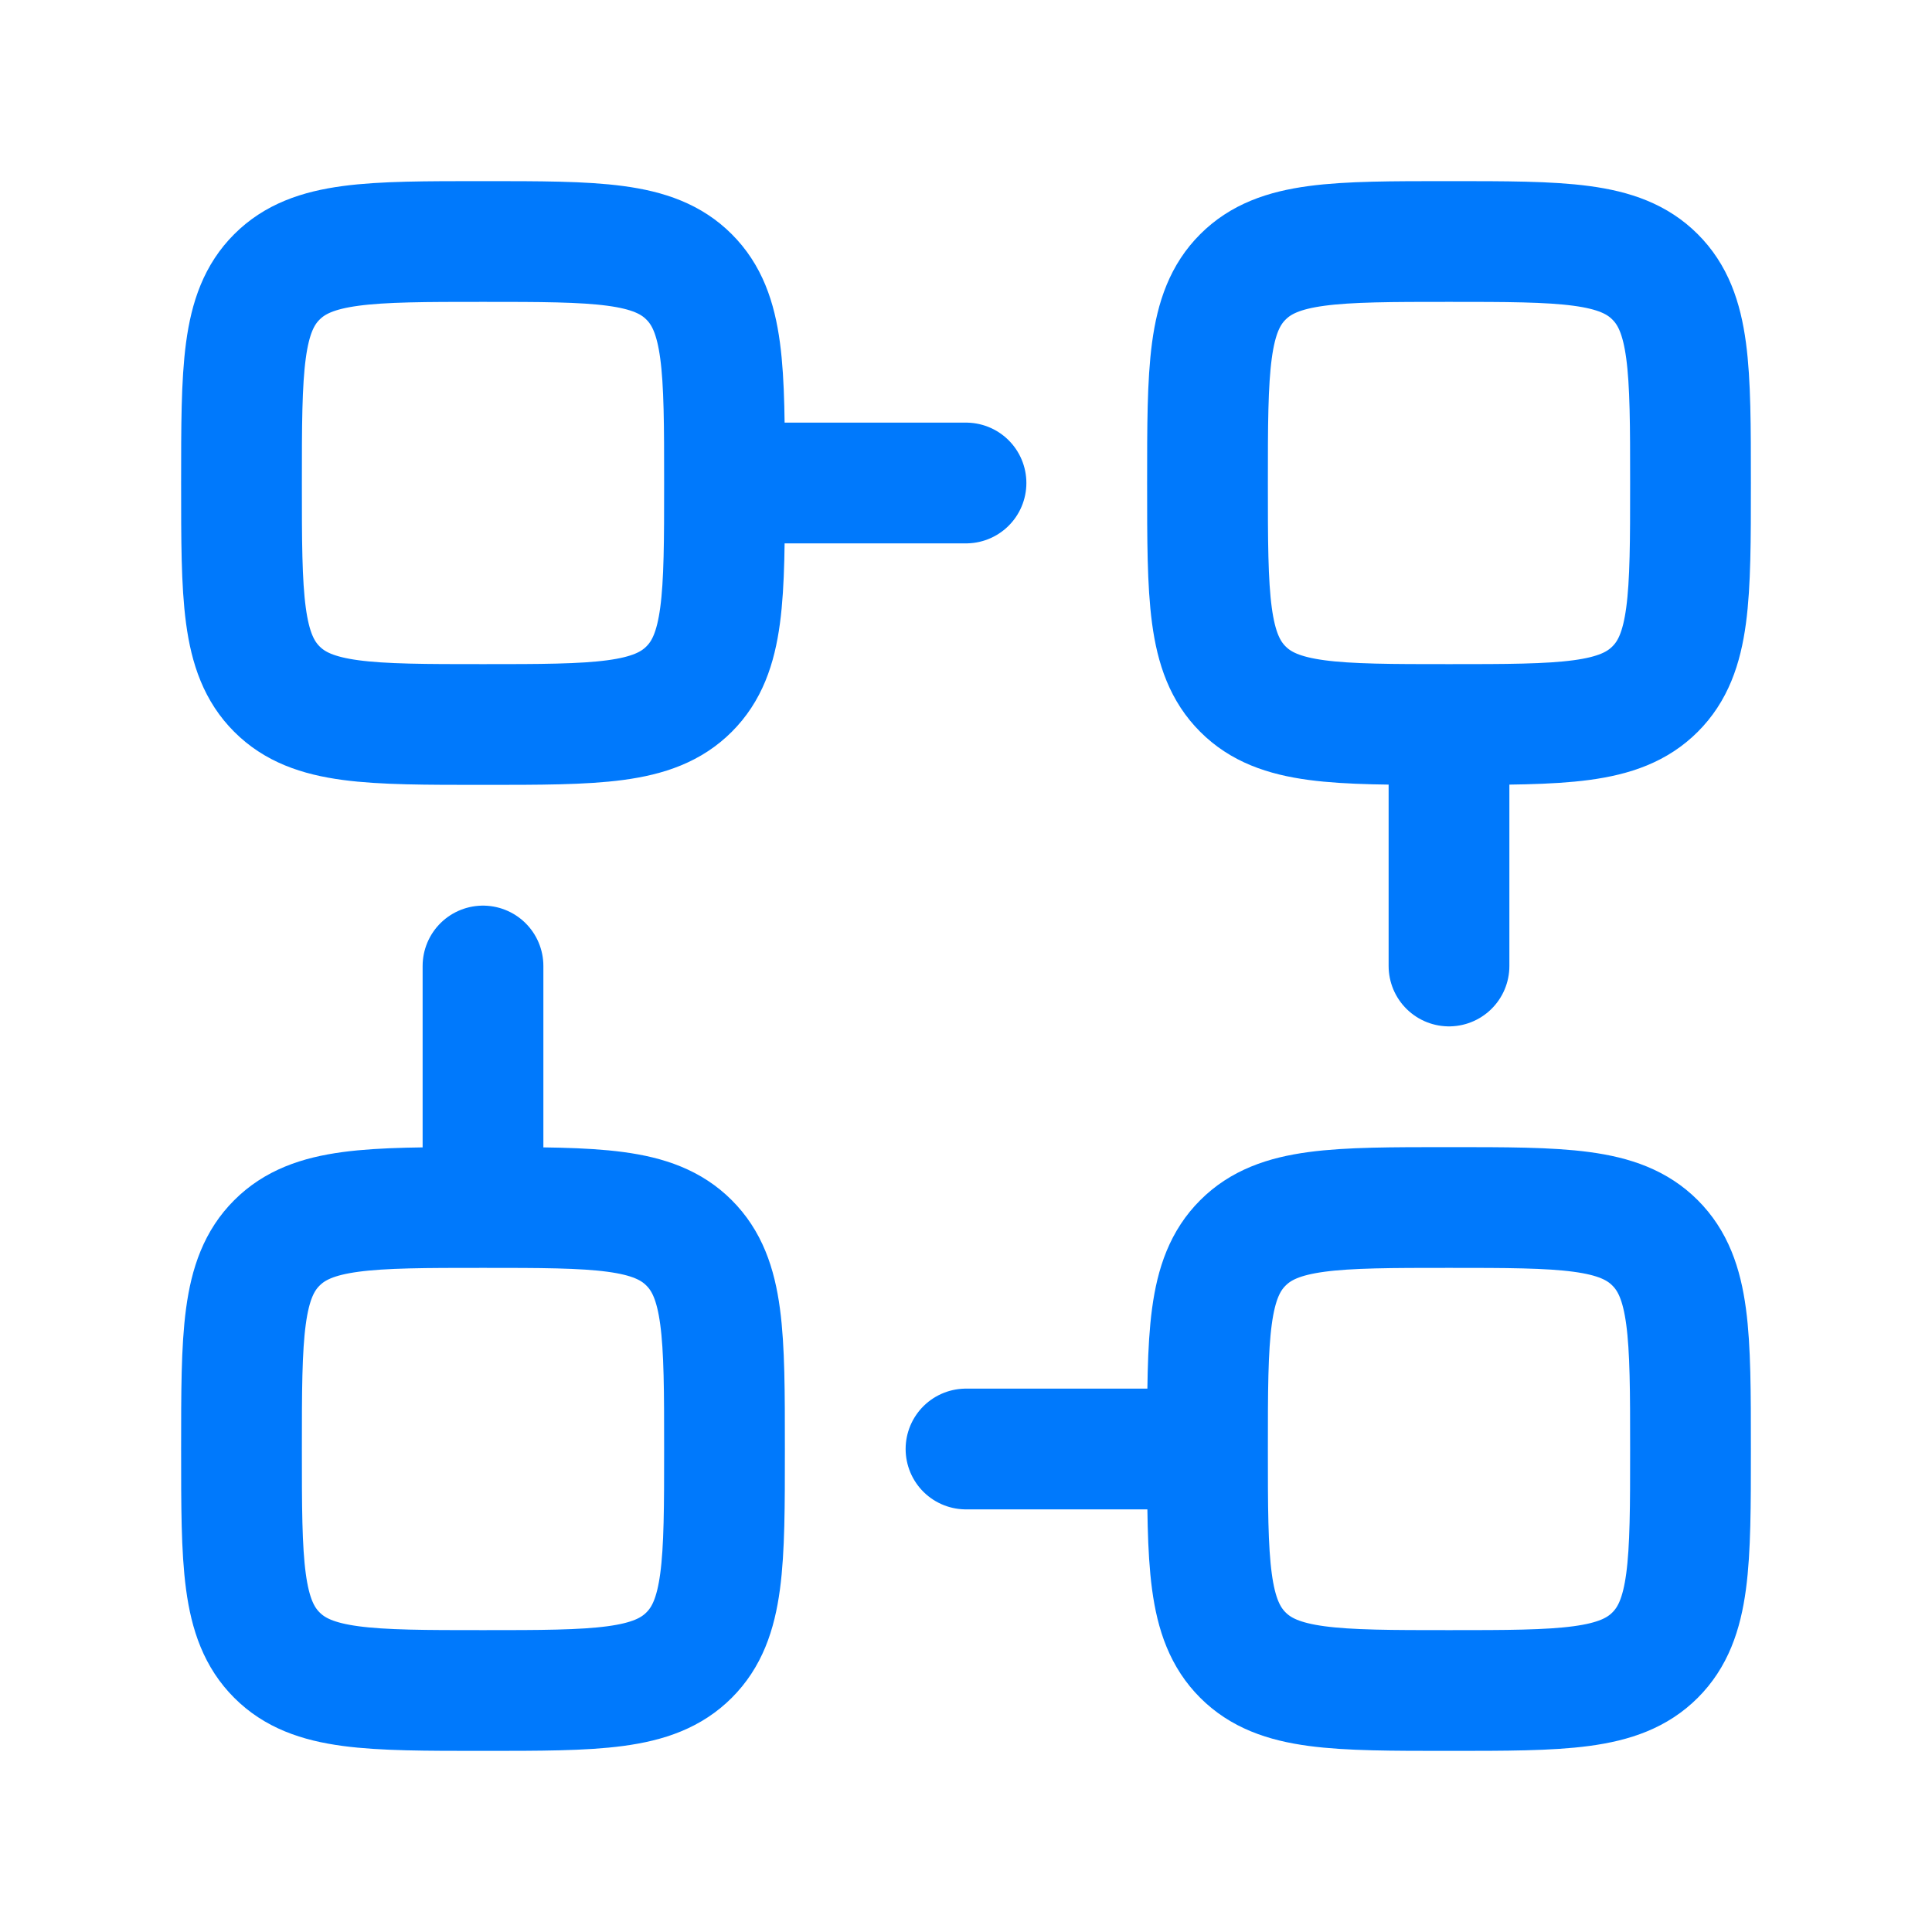 <svg width="34" height="34" viewBox="0 0 34 34" fill="none" xmlns="http://www.w3.org/2000/svg">
<path d="M12.75 8.5C12.75 10.505 12.75 11.506 12.127 12.127C11.505 12.75 10.505 12.75 8.5 12.75C6.495 12.75 5.494 12.75 4.873 12.127C4.25 11.505 4.25 10.505 4.25 8.5C4.25 6.495 4.25 5.494 4.873 4.873C5.495 4.25 6.495 4.25 8.5 4.25C10.505 4.25 11.506 4.25 12.127 4.873C12.75 5.495 12.75 6.495 12.75 8.5ZM12.75 8.5H17M25.5 12.75C23.495 12.75 22.494 12.75 21.873 12.127C21.25 11.505 21.25 10.505 21.25 8.5C21.25 6.495 21.25 5.494 21.873 4.873C22.495 4.25 23.495 4.25 25.5 4.25C27.505 4.25 28.506 4.25 29.127 4.873C29.75 5.495 29.75 6.495 29.75 8.5C29.75 10.505 29.75 11.506 29.127 12.127C28.505 12.75 27.505 12.75 25.5 12.75ZM25.5 12.75V17M21.25 25.5C21.25 23.495 21.25 22.494 21.873 21.873C22.495 21.25 23.495 21.25 25.5 21.25C27.505 21.25 28.506 21.25 29.127 21.873C29.75 22.495 29.75 23.497 29.75 25.5C29.75 27.503 29.75 28.505 29.127 29.127C28.505 29.75 27.503 29.75 25.5 29.75C23.497 29.75 22.495 29.75 21.873 29.127C21.25 28.505 21.25 27.505 21.25 25.5ZM21.25 25.5H17M8.5 21.25C10.505 21.25 11.506 21.25 12.127 21.873C12.75 22.495 12.75 23.495 12.75 25.5C12.75 27.505 12.75 28.506 12.127 29.127C11.505 29.75 10.505 29.75 8.5 29.75C6.495 29.75 5.494 29.75 4.873 29.127C4.25 28.505 4.25 27.505 4.25 25.5C4.25 23.495 4.25 22.494 4.873 21.873C5.495 21.25 6.495 21.25 8.5 21.25ZM8.5 21.25V17" stroke="#0079FC" stroke-width="2.125" stroke-linecap="round" stroke-linejoin="round"/>
</svg>
